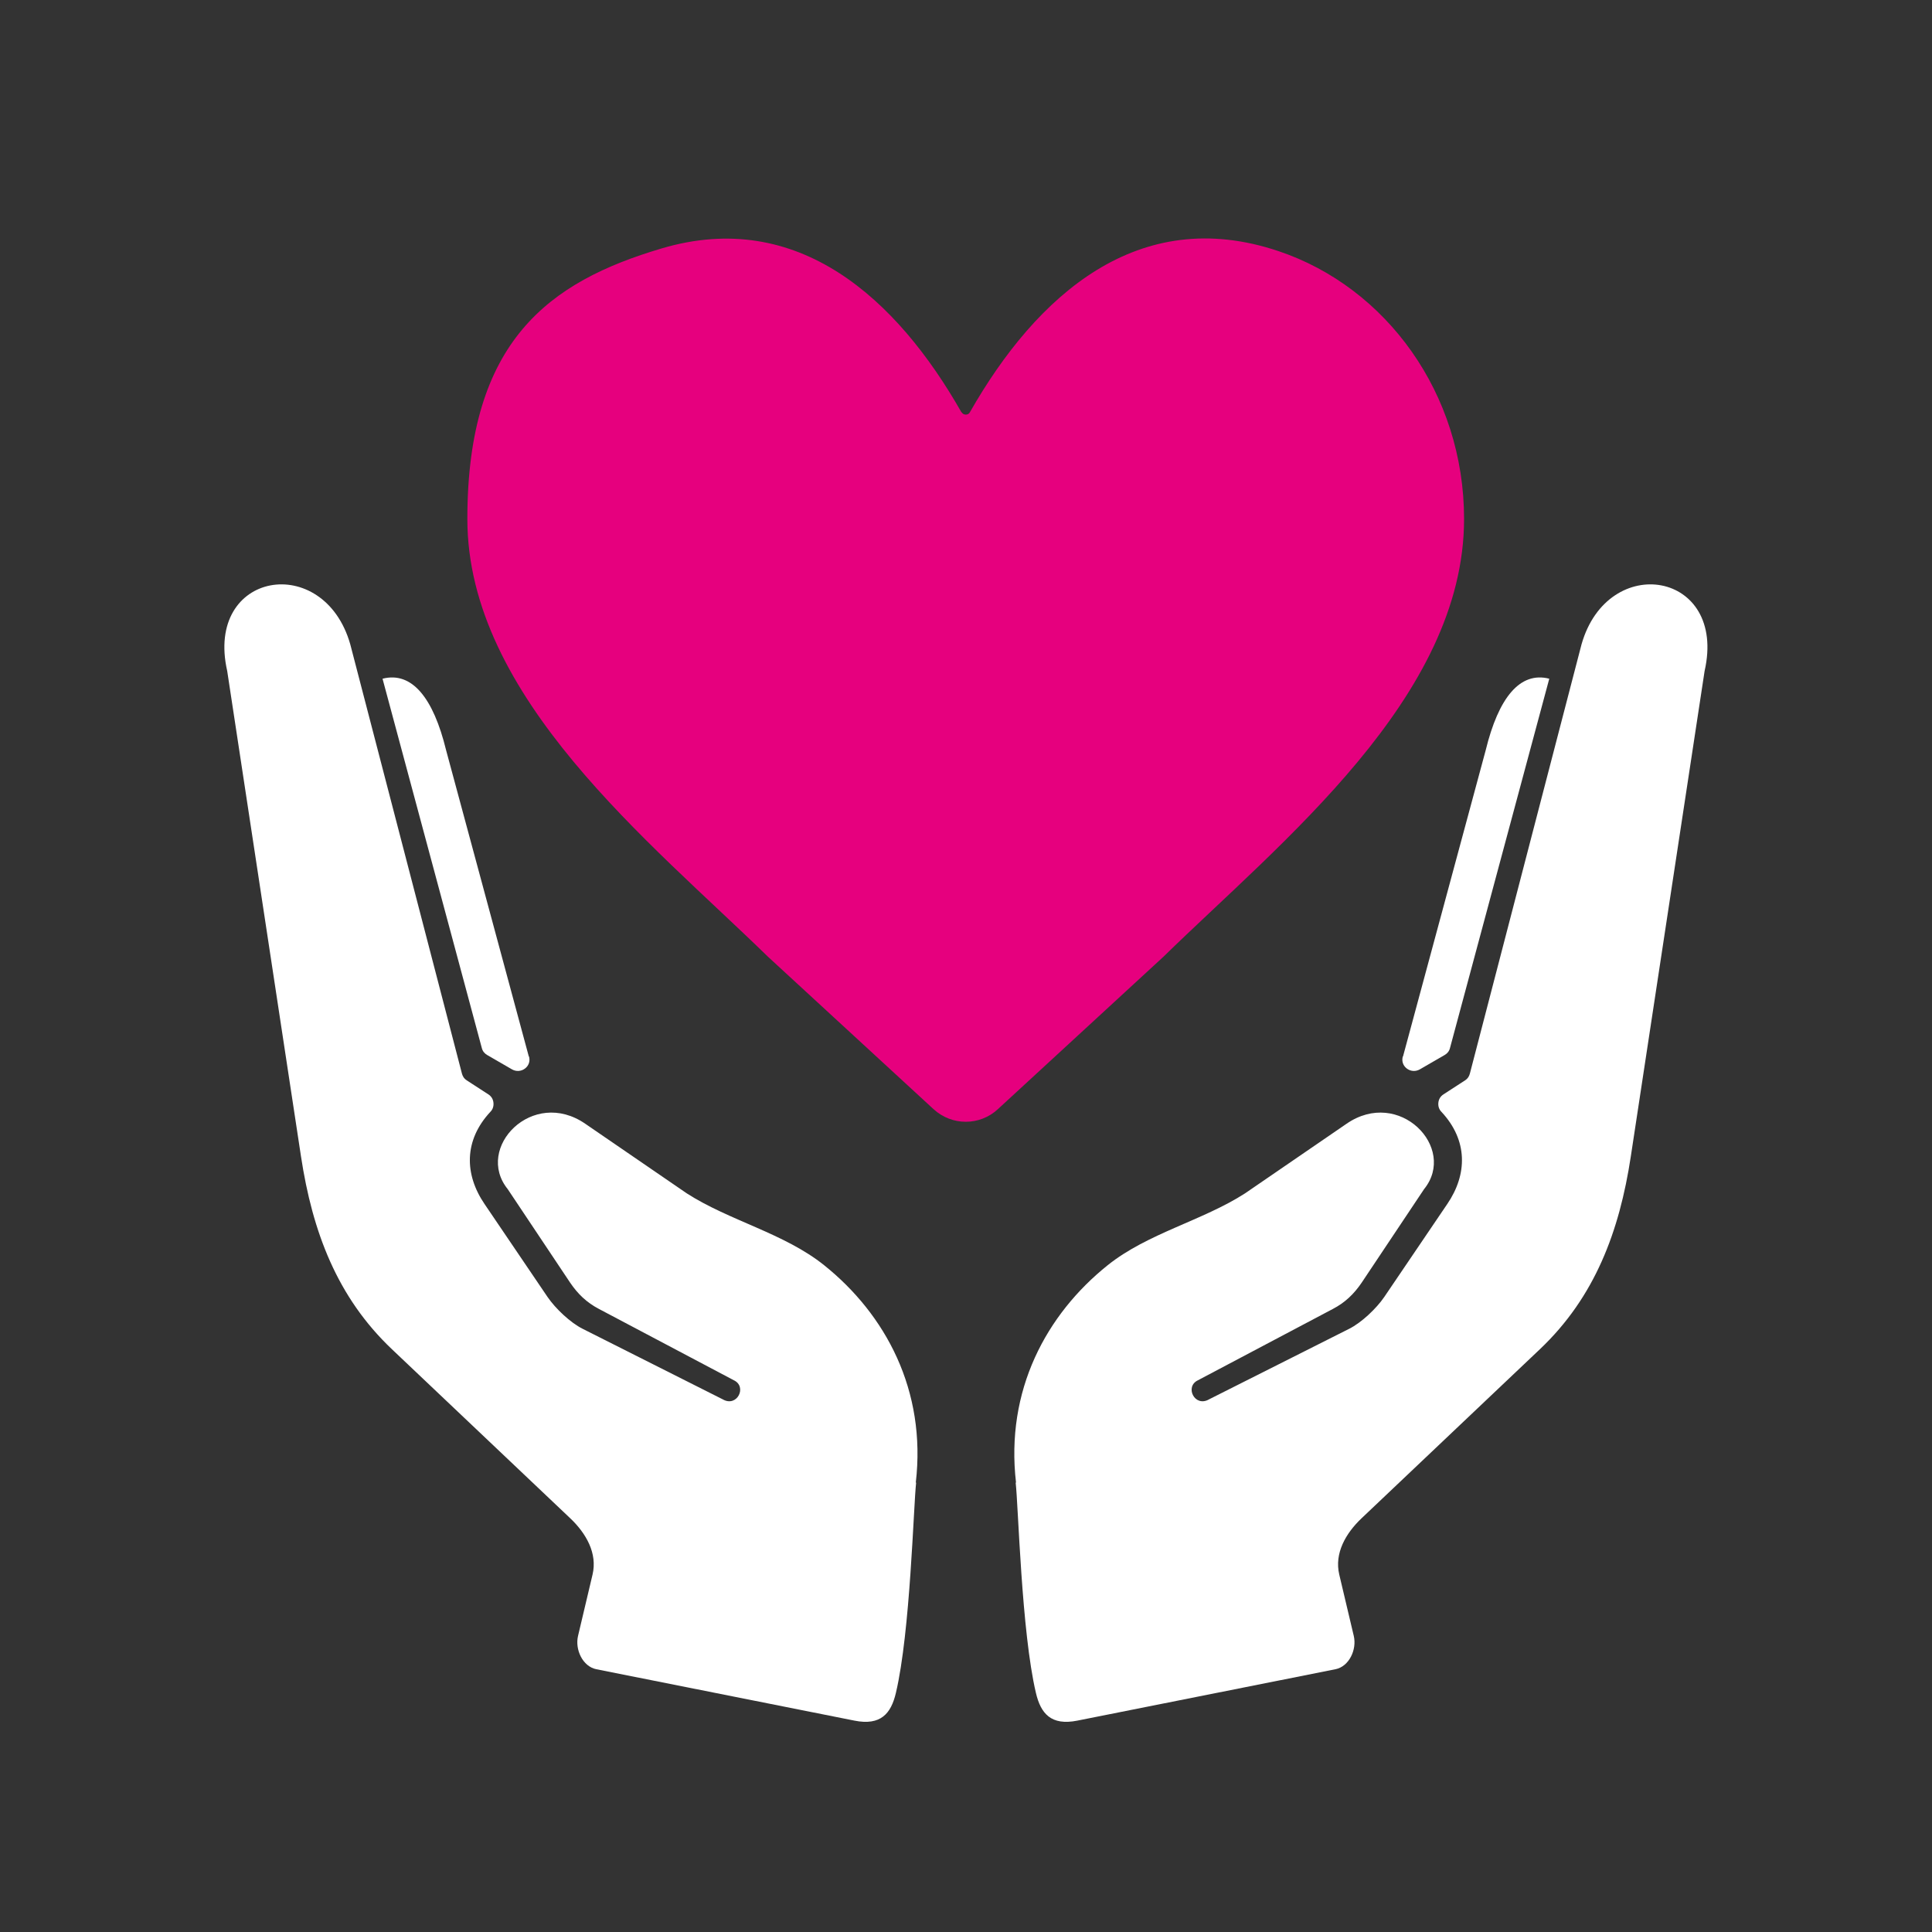 <?xml version="1.0" encoding="UTF-8"?>
<svg id="Ebene_1" xmlns="http://www.w3.org/2000/svg" version="1.1" viewBox="0 0 1000 1000">
  <rect x="0" y="0" width="1000" height="1000" fill="#333333" stroke="none"/>
  <!-- Generator: Adobe Illustrator 29.0.0, SVG Export Plug-In . SVG Version: 2.1.0 Build 186)  -->
  <defs>
    <style>
      .st0 {
        fill: #e6007e;
      }

      .st0, .st1 {
        fill-rule: evenodd;
      }

      .st1 {
        fill: #fff;
      }
    </style>
  </defs>
  <path class="st1" d="M726.2,546.8l42.8-158.5c6.6-27.1,17.7-40.9,32.9-37l-51.4,191.2c-.4,1.6-1.4,2.8-2.8,3.6l-12.8,7.4c-2.1,1.2-4.7,1.1-6.7-.4-2-1.5-2.8-3.9-2.1-6.3h0ZM525.9,767.5c-5.6-47.9,15.7-87.2,47.4-112.6,20.7-16.6,49-23,71.1-37.2l52.5-36c27.3-18.9,57.5,12.4,40.2,33.8l-32.3,48.4c-4,5.9-8.6,10.3-14.9,13.6l-69.8,36.9c-7.1,3.3-1.7,14.2,5.7,9.9l72.5-36.5c6.4-3.2,14.1-10.5,18.2-16.5l32.6-48.1c10.5-15.4,10.7-33-3-47.7-1.3-1.3-1.8-3-1.6-4.8.2-1.8,1.1-3.3,2.7-4.3l11.1-7.2c1.3-.8,2.1-2,2.5-3.5l57.8-222.2c13.7-48.1,75.4-37.8,63.7,13.8l-38.2,251.3c-5.9,38.8-18.6,72.8-47.1,99.8l-92.3,87.5c-8.2,7.8-14.1,18.1-11.5,29.1l7.5,31.7c1.7,7.1-2.4,15.9-9.5,17.3l-133.6,26.6c-13.6,2.7-18.9-3.7-21.4-14.3-7.5-31.7-9.1-96.8-10.5-109h0Z"/>
  <path class="st1" d="M273.7,546.8l-42.8-158.5c-6.6-27.1-17.7-40.9-32.9-37l51.4,191.2c.4,1.6,1.4,2.8,2.8,3.6l12.8,7.4c2.1,1.2,4.7,1.1,6.7-.4,2-1.5,2.8-3.9,2.1-6.3h0ZM474,767.5c5.6-47.9-15.7-87.2-47.4-112.6-20.7-16.6-49-23-71.1-37.2l-52.5-36c-27.3-18.9-57.5,12.4-40.2,33.8l32.3,48.4c4,5.9,8.6,10.3,14.9,13.6l69.8,36.9c7.1,3.3,1.7,14.2-5.7,9.9l-72.5-36.5c-6.4-3.2-14.1-10.5-18.2-16.5l-32.6-48.1c-10.5-15.4-10.7-33,3-47.7,1.3-1.3,1.8-3,1.6-4.8-.2-1.8-1.1-3.3-2.7-4.3l-11.1-7.2c-1.3-.8-2.1-2-2.5-3.5l-57.8-222.2c-13.7-48.1-75.4-37.8-63.7,13.8l38.2,251.3c5.9,38.8,18.6,72.8,47.1,99.8l92.3,87.5c8.2,7.8,14.1,18.1,11.5,29.1l-7.5,31.7c-1.7,7.1,2.4,15.9,9.5,17.3l133.6,26.6c13.6,2.7,18.9-3.7,21.4-14.3,7.5-31.7,9.1-96.8,10.5-109h0Z"/>
  <path class="st0" d="M497.8,213.4c.4.8,1.2,1.2,2.1,1.2s1.7-.4,2.1-1.2c34.6-60.8,87.4-107.8,159.8-83.4,55.7,18.7,96,73.7,96,138.6,0,92.3-94.7,167.1-155.6,226.6l-85.7,78.9c-9.4,8.7-23.8,8.7-33.3,0l-85.7-78.9c-60.9-59.4-155.6-134.3-155.6-226.6s42.5-122.8,100.5-140c70.7-21,121.9,26.1,155.3,84.9h0Z"/>
</svg>